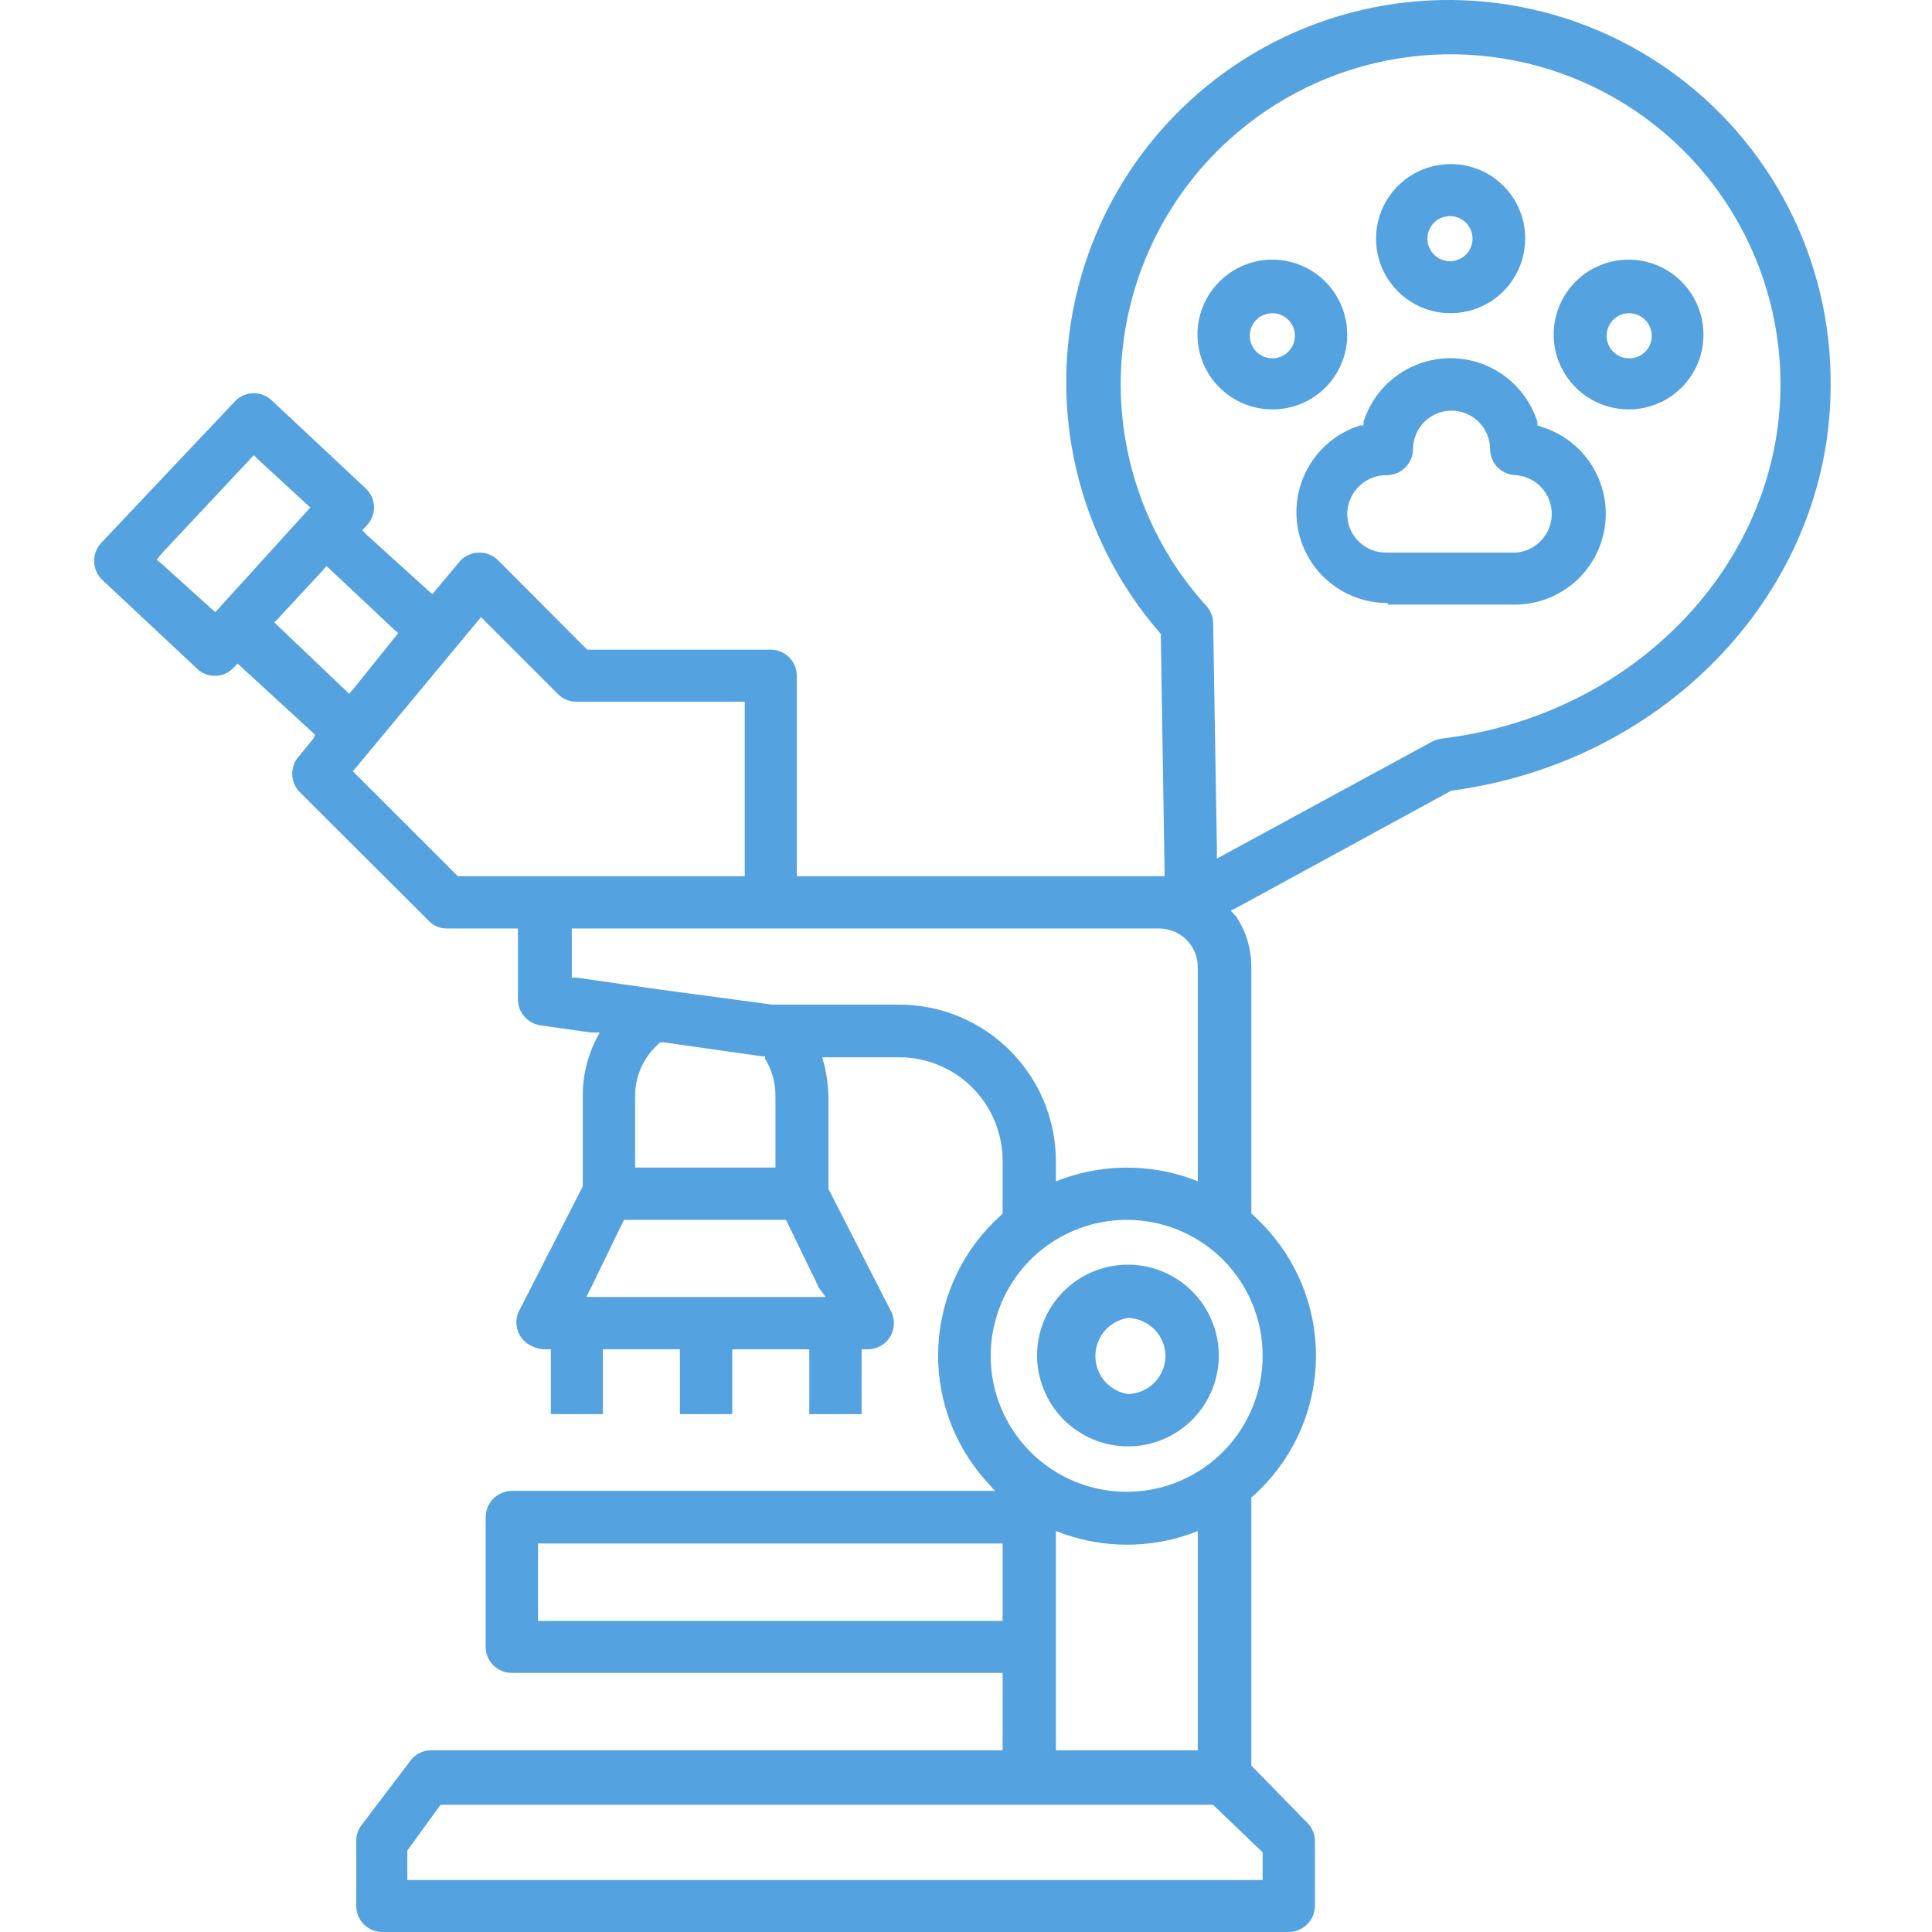 <svg width="62" height="62" viewBox="0 0 62 62" fill="none" xmlns="http://www.w3.org/2000/svg">
<path d="M36.196 46.416C36.773 46.416 37.336 46.245 37.816 45.925C38.295 45.605 38.669 45.149 38.89 44.617C39.11 44.084 39.168 43.498 39.056 42.932C38.943 42.367 38.665 41.847 38.258 41.439C37.85 41.031 37.33 40.754 36.765 40.641C36.199 40.529 35.613 40.587 35.08 40.807C34.547 41.028 34.092 41.401 33.772 41.881C33.451 42.361 33.28 42.924 33.28 43.501C33.283 44.273 33.591 45.013 34.137 45.56C34.683 46.106 35.423 46.414 36.196 46.416V46.416ZM36.196 42.294C36.514 42.302 36.816 42.432 37.041 42.656C37.265 42.881 37.395 43.183 37.402 43.501C37.403 43.824 37.276 44.134 37.051 44.365C36.825 44.596 36.519 44.73 36.196 44.737C35.905 44.692 35.64 44.543 35.448 44.319C35.257 44.096 35.152 43.81 35.152 43.516C35.152 43.221 35.257 42.936 35.448 42.712C35.64 42.489 35.905 42.34 36.196 42.294Z" fill="#54A2DF"/>
<path d="M3.29 18.617L6.306 21.442C6.383 21.521 6.474 21.583 6.575 21.625C6.676 21.667 6.784 21.689 6.894 21.689C7.003 21.689 7.112 21.667 7.213 21.625C7.314 21.583 7.405 21.521 7.482 21.442L7.623 21.292L7.774 21.432L9.965 23.443L10.106 23.574L10.056 23.705L9.593 24.268C9.455 24.422 9.378 24.623 9.378 24.831C9.378 25.038 9.455 25.239 9.593 25.394V25.394L13.756 29.546C13.83 29.626 13.921 29.689 14.021 29.732C14.121 29.776 14.23 29.798 14.339 29.797H16.621V32.069C16.621 32.272 16.695 32.468 16.828 32.621C16.961 32.775 17.144 32.875 17.345 32.904L18.964 33.135H19.245L19.114 33.386C18.842 33.933 18.701 34.535 18.702 35.146V35.146V38.072L16.692 42.003C16.629 42.106 16.589 42.222 16.576 42.342C16.562 42.462 16.575 42.584 16.614 42.699C16.652 42.814 16.715 42.919 16.797 43.007C16.88 43.095 16.981 43.164 17.094 43.209V43.209C17.212 43.269 17.343 43.3 17.476 43.3H17.677V45.381H19.346V43.3H21.819V45.381H23.498V43.3H25.971V45.381H27.65V43.3H27.851C28.073 43.3 28.285 43.212 28.441 43.055C28.598 42.899 28.686 42.687 28.686 42.465C28.686 42.333 28.655 42.202 28.595 42.083V42.083L26.585 38.152V35.186C26.578 34.847 26.534 34.51 26.454 34.181L26.384 33.929H28.857C29.294 33.929 29.727 34.016 30.131 34.184C30.535 34.352 30.902 34.598 31.21 34.908C31.518 35.218 31.762 35.587 31.928 35.992C32.093 36.396 32.177 36.83 32.175 37.267V38.946L32.114 39.007C30.924 40.072 30.205 41.565 30.115 43.16C30.024 44.754 30.57 46.319 31.632 47.512V47.512L31.933 47.844H16.42C16.198 47.847 15.986 47.937 15.829 48.095C15.673 48.253 15.585 48.466 15.586 48.689V52.851C15.586 53.072 15.674 53.285 15.83 53.441C15.986 53.597 16.199 53.685 16.42 53.685H32.175V56.169H13.836C13.707 56.168 13.58 56.198 13.465 56.256C13.35 56.313 13.25 56.397 13.173 56.501V56.501L11.594 58.582C11.486 58.727 11.43 58.904 11.433 59.084V61.166C11.433 61.387 11.521 61.599 11.678 61.756C11.834 61.912 12.046 62 12.268 62H41.354C41.576 62 41.789 61.912 41.947 61.756C42.105 61.6 42.196 61.388 42.198 61.166V59.084C42.198 58.974 42.175 58.864 42.132 58.763C42.089 58.661 42.026 58.569 41.947 58.491L40.218 56.722L40.157 56.661V48.055L40.228 47.995C41.416 46.928 42.133 45.434 42.222 43.84C42.311 42.245 41.763 40.681 40.7 39.489C40.55 39.318 40.389 39.157 40.228 39.007L40.157 38.946V31.034C40.158 30.454 39.987 29.887 39.665 29.405L39.494 29.224L39.695 29.124L46.572 25.374C53.539 24.449 58.747 18.879 58.747 12.364C58.763 10.38 58.297 8.423 57.391 6.658C56.484 4.894 55.163 3.376 53.541 2.235C51.918 1.093 50.044 0.362 48.077 0.104C46.11 -0.154 44.11 0.069 42.248 0.754C40.387 1.438 38.719 2.564 37.388 4.035C36.057 5.505 35.102 7.277 34.606 9.197C34.11 11.118 34.087 13.13 34.539 15.061C34.991 16.993 35.904 18.785 37.202 20.286L37.252 20.347V20.417L37.372 27.917V28.118H25.569V21.684C25.569 21.462 25.481 21.25 25.325 21.094C25.168 20.937 24.956 20.849 24.735 20.849H18.843L18.783 20.789L15.978 17.974C15.818 17.82 15.606 17.735 15.384 17.735C15.163 17.735 14.951 17.82 14.791 17.974L14.741 18.034L14.007 18.909L13.876 19.07L13.716 18.929L11.765 17.16L11.624 17.019L11.755 16.878C11.833 16.8 11.896 16.708 11.938 16.606C11.981 16.504 12.003 16.395 12.003 16.285C12.003 16.174 11.981 16.065 11.938 15.963C11.896 15.862 11.833 15.769 11.755 15.692V15.692L8.739 12.867C8.661 12.788 8.569 12.726 8.467 12.683C8.365 12.641 8.256 12.619 8.146 12.619C8.035 12.619 7.926 12.641 7.824 12.683C7.722 12.726 7.63 12.788 7.552 12.867L3.239 17.431C3.09 17.596 3.011 17.812 3.021 18.035C3.03 18.257 3.127 18.466 3.29 18.617V18.617ZM26.494 41.621H18.813L18.964 41.329L19.969 39.258L20.029 39.147H25.227L25.277 39.258L26.283 41.329L26.494 41.621ZM20.381 37.468V35.186C20.379 34.872 20.443 34.561 20.569 34.273C20.696 33.985 20.882 33.728 21.115 33.517L21.186 33.447H21.276L24.463 33.899H24.554V33.98C24.771 34.334 24.886 34.741 24.885 35.156V37.468H20.381ZM32.004 52.017H17.265V49.533H32.175V52.017H32.004ZM40.459 59.386L40.519 59.446V60.331H13.072V59.386L14.078 57.998L14.138 57.918H38.931L38.991 57.978L40.459 59.386ZM33.884 56.169V49.131L34.155 49.231C35.457 49.684 36.874 49.684 38.177 49.231L38.438 49.131V56.169H33.884ZM40.519 43.501C40.521 44.366 40.266 45.212 39.786 45.932C39.306 46.652 38.623 47.212 37.823 47.543C37.024 47.873 36.144 47.959 35.296 47.788C34.448 47.618 33.669 47.199 33.06 46.585C32.45 45.971 32.037 45.19 31.872 44.341C31.708 43.492 31.799 42.612 32.135 41.815C32.471 41.018 33.037 40.339 33.76 39.864C34.483 39.389 35.331 39.139 36.196 39.147V39.147C37.346 39.155 38.445 39.618 39.255 40.433C40.065 41.249 40.519 42.351 40.519 43.501V43.501ZM39.423 4.502C40.941 3.12 42.827 2.209 44.852 1.879C46.878 1.55 48.956 1.817 50.833 2.646C52.709 3.476 54.305 4.834 55.424 6.553C56.544 8.273 57.139 10.281 57.138 12.334C57.138 18.084 52.443 22.971 46.25 23.705C46.145 23.722 46.043 23.756 45.948 23.805L39.343 27.394L39.051 27.555V27.213L38.931 19.995C38.928 19.789 38.85 19.592 38.71 19.442C36.826 17.365 35.843 14.625 35.977 11.824C36.11 9.023 37.35 6.39 39.423 4.502V4.502ZM37.202 29.797C37.529 29.797 37.844 29.928 38.076 30.16C38.308 30.391 38.438 30.706 38.438 31.034V31.034V37.911L38.177 37.81C36.874 37.358 35.457 37.358 34.155 37.81L33.884 37.911V37.267C33.884 35.934 33.354 34.656 32.411 33.713C31.469 32.77 30.19 32.24 28.857 32.24H24.775L21.115 31.748L18.521 31.376H18.35V29.797H37.202ZM15.294 19.975L15.435 19.804L15.596 19.965L17.908 22.277C17.986 22.355 18.078 22.416 18.18 22.457C18.282 22.499 18.391 22.52 18.501 22.518H23.9V28.118H14.691L14.63 28.058L11.453 24.881L11.323 24.75L11.443 24.61L15.294 19.975ZM10.478 18.165L10.629 18.306L12.64 20.196L12.78 20.316L12.66 20.467L11.343 22.106L11.202 22.267L11.061 22.126L8.95 20.115L8.799 19.975L8.94 19.834L10.357 18.306L10.478 18.165ZM5.18 17.773L8.005 14.757L8.146 14.606L8.286 14.747L9.815 16.154L9.955 16.285L9.825 16.436L9.603 16.677L7.04 19.502L6.909 19.643L6.758 19.512L5.19 18.095L5.029 17.964L5.18 17.773Z" fill="#54A2DF"/>
<path d="M46.551 5.266C46.078 5.266 45.616 5.406 45.222 5.669C44.829 5.932 44.522 6.306 44.341 6.743C44.16 7.18 44.112 7.661 44.205 8.126C44.297 8.59 44.525 9.016 44.859 9.351C45.194 9.685 45.62 9.913 46.085 10.006C46.549 10.098 47.03 10.05 47.467 9.869C47.904 9.688 48.278 9.382 48.541 8.988C48.804 8.595 48.944 8.132 48.944 7.659C48.946 7.344 48.885 7.032 48.765 6.741C48.645 6.451 48.469 6.186 48.246 5.964C48.024 5.741 47.76 5.565 47.469 5.445C47.178 5.326 46.866 5.265 46.551 5.266V5.266ZM46.551 8.383C46.408 8.387 46.266 8.348 46.144 8.271C46.022 8.193 45.926 8.082 45.869 7.95C45.811 7.818 45.794 7.672 45.819 7.53C45.845 7.389 45.912 7.258 46.012 7.154C46.113 7.051 46.242 6.98 46.383 6.951C46.524 6.921 46.67 6.934 46.804 6.988C46.937 7.042 47.051 7.135 47.132 7.255C47.212 7.374 47.255 7.515 47.255 7.659C47.255 7.847 47.182 8.028 47.05 8.164C46.919 8.299 46.74 8.377 46.551 8.383Z" fill="#54A2DF"/>
<path d="M43.234 10.775C43.242 10.298 43.107 9.829 42.848 9.429C42.588 9.028 42.215 8.714 41.776 8.526C41.337 8.338 40.852 8.285 40.383 8.374C39.914 8.463 39.483 8.69 39.143 9.025C38.803 9.361 38.571 9.79 38.476 10.258C38.381 10.725 38.428 11.211 38.61 11.652C38.792 12.093 39.102 12.47 39.499 12.735C39.896 13 40.364 13.14 40.841 13.138C41.47 13.138 42.074 12.89 42.522 12.448C42.97 12.006 43.226 11.405 43.234 10.775V10.775ZM40.841 11.499C40.697 11.501 40.556 11.46 40.436 11.382C40.316 11.304 40.221 11.191 40.165 11.059C40.109 10.927 40.093 10.781 40.12 10.64C40.146 10.499 40.215 10.369 40.315 10.267C40.416 10.165 40.545 10.095 40.686 10.066C40.827 10.037 40.973 10.051 41.105 10.106C41.238 10.16 41.352 10.253 41.432 10.372C41.512 10.491 41.555 10.632 41.555 10.775C41.555 10.966 41.48 11.148 41.346 11.284C41.213 11.419 41.031 11.497 40.841 11.499V11.499Z" fill="#54A2DF"/>
<path d="M44.521 19.402H48.633C49.329 19.397 50 19.144 50.526 18.688C51.052 18.231 51.397 17.602 51.499 16.913C51.601 16.225 51.453 15.523 51.082 14.933C50.712 14.344 50.142 13.907 49.477 13.701L49.337 13.651V13.54C49.149 12.947 48.778 12.429 48.276 12.061C47.775 11.694 47.169 11.495 46.547 11.495C45.925 11.495 45.319 11.694 44.817 12.061C44.315 12.429 43.944 12.947 43.757 13.54V13.651H43.656C42.991 13.857 42.422 14.294 42.051 14.883C41.681 15.472 41.533 16.175 41.635 16.863C41.737 17.552 42.082 18.181 42.608 18.637C43.133 19.094 43.805 19.347 44.501 19.351H44.551L44.521 19.402ZM43.234 16.546C43.223 16.218 43.341 15.898 43.563 15.656C43.784 15.414 44.092 15.268 44.42 15.249H44.501C44.723 15.249 44.936 15.162 45.094 15.006C45.252 14.849 45.343 14.637 45.345 14.415V14.415C45.345 14.087 45.475 13.772 45.707 13.54C45.939 13.309 46.254 13.178 46.582 13.178C46.91 13.178 47.224 13.309 47.456 13.54C47.688 13.772 47.819 14.087 47.819 14.415V14.415C47.821 14.637 47.911 14.849 48.069 15.006C48.227 15.162 48.441 15.249 48.663 15.249C48.973 15.277 49.261 15.42 49.471 15.65C49.681 15.88 49.798 16.18 49.798 16.491C49.798 16.802 49.681 17.102 49.471 17.332C49.261 17.562 48.973 17.705 48.663 17.733H44.491C44.168 17.738 43.855 17.617 43.621 17.396C43.386 17.174 43.247 16.869 43.234 16.546Z" fill="#54A2DF"/>
<path d="M54.665 10.775C54.673 10.298 54.538 9.828 54.278 9.427C54.018 9.027 53.645 8.712 53.205 8.525C52.766 8.337 52.28 8.285 51.811 8.375C51.342 8.465 50.91 8.692 50.57 9.029C50.231 9.365 50 9.795 49.906 10.264C49.812 10.732 49.86 11.218 50.044 11.659C50.228 12.1 50.539 12.476 50.938 12.74C51.336 13.003 51.804 13.142 52.282 13.138C52.91 13.135 53.511 12.886 53.957 12.444C54.403 12.002 54.657 11.403 54.665 10.775ZM52.282 11.499C52.139 11.499 51.999 11.457 51.88 11.377C51.761 11.298 51.668 11.185 51.613 11.052C51.559 10.92 51.544 10.774 51.572 10.634C51.6 10.494 51.669 10.365 51.77 10.263C51.871 10.162 52 10.093 52.141 10.065C52.281 10.037 52.427 10.052 52.559 10.107C52.691 10.161 52.804 10.254 52.884 10.373C52.964 10.492 53.006 10.632 53.006 10.775C53.007 10.871 52.989 10.966 52.954 11.054C52.918 11.142 52.864 11.223 52.797 11.29C52.729 11.358 52.649 11.411 52.561 11.447C52.472 11.483 52.377 11.501 52.282 11.499V11.499Z" fill="#54A2DF"/>
</svg>
